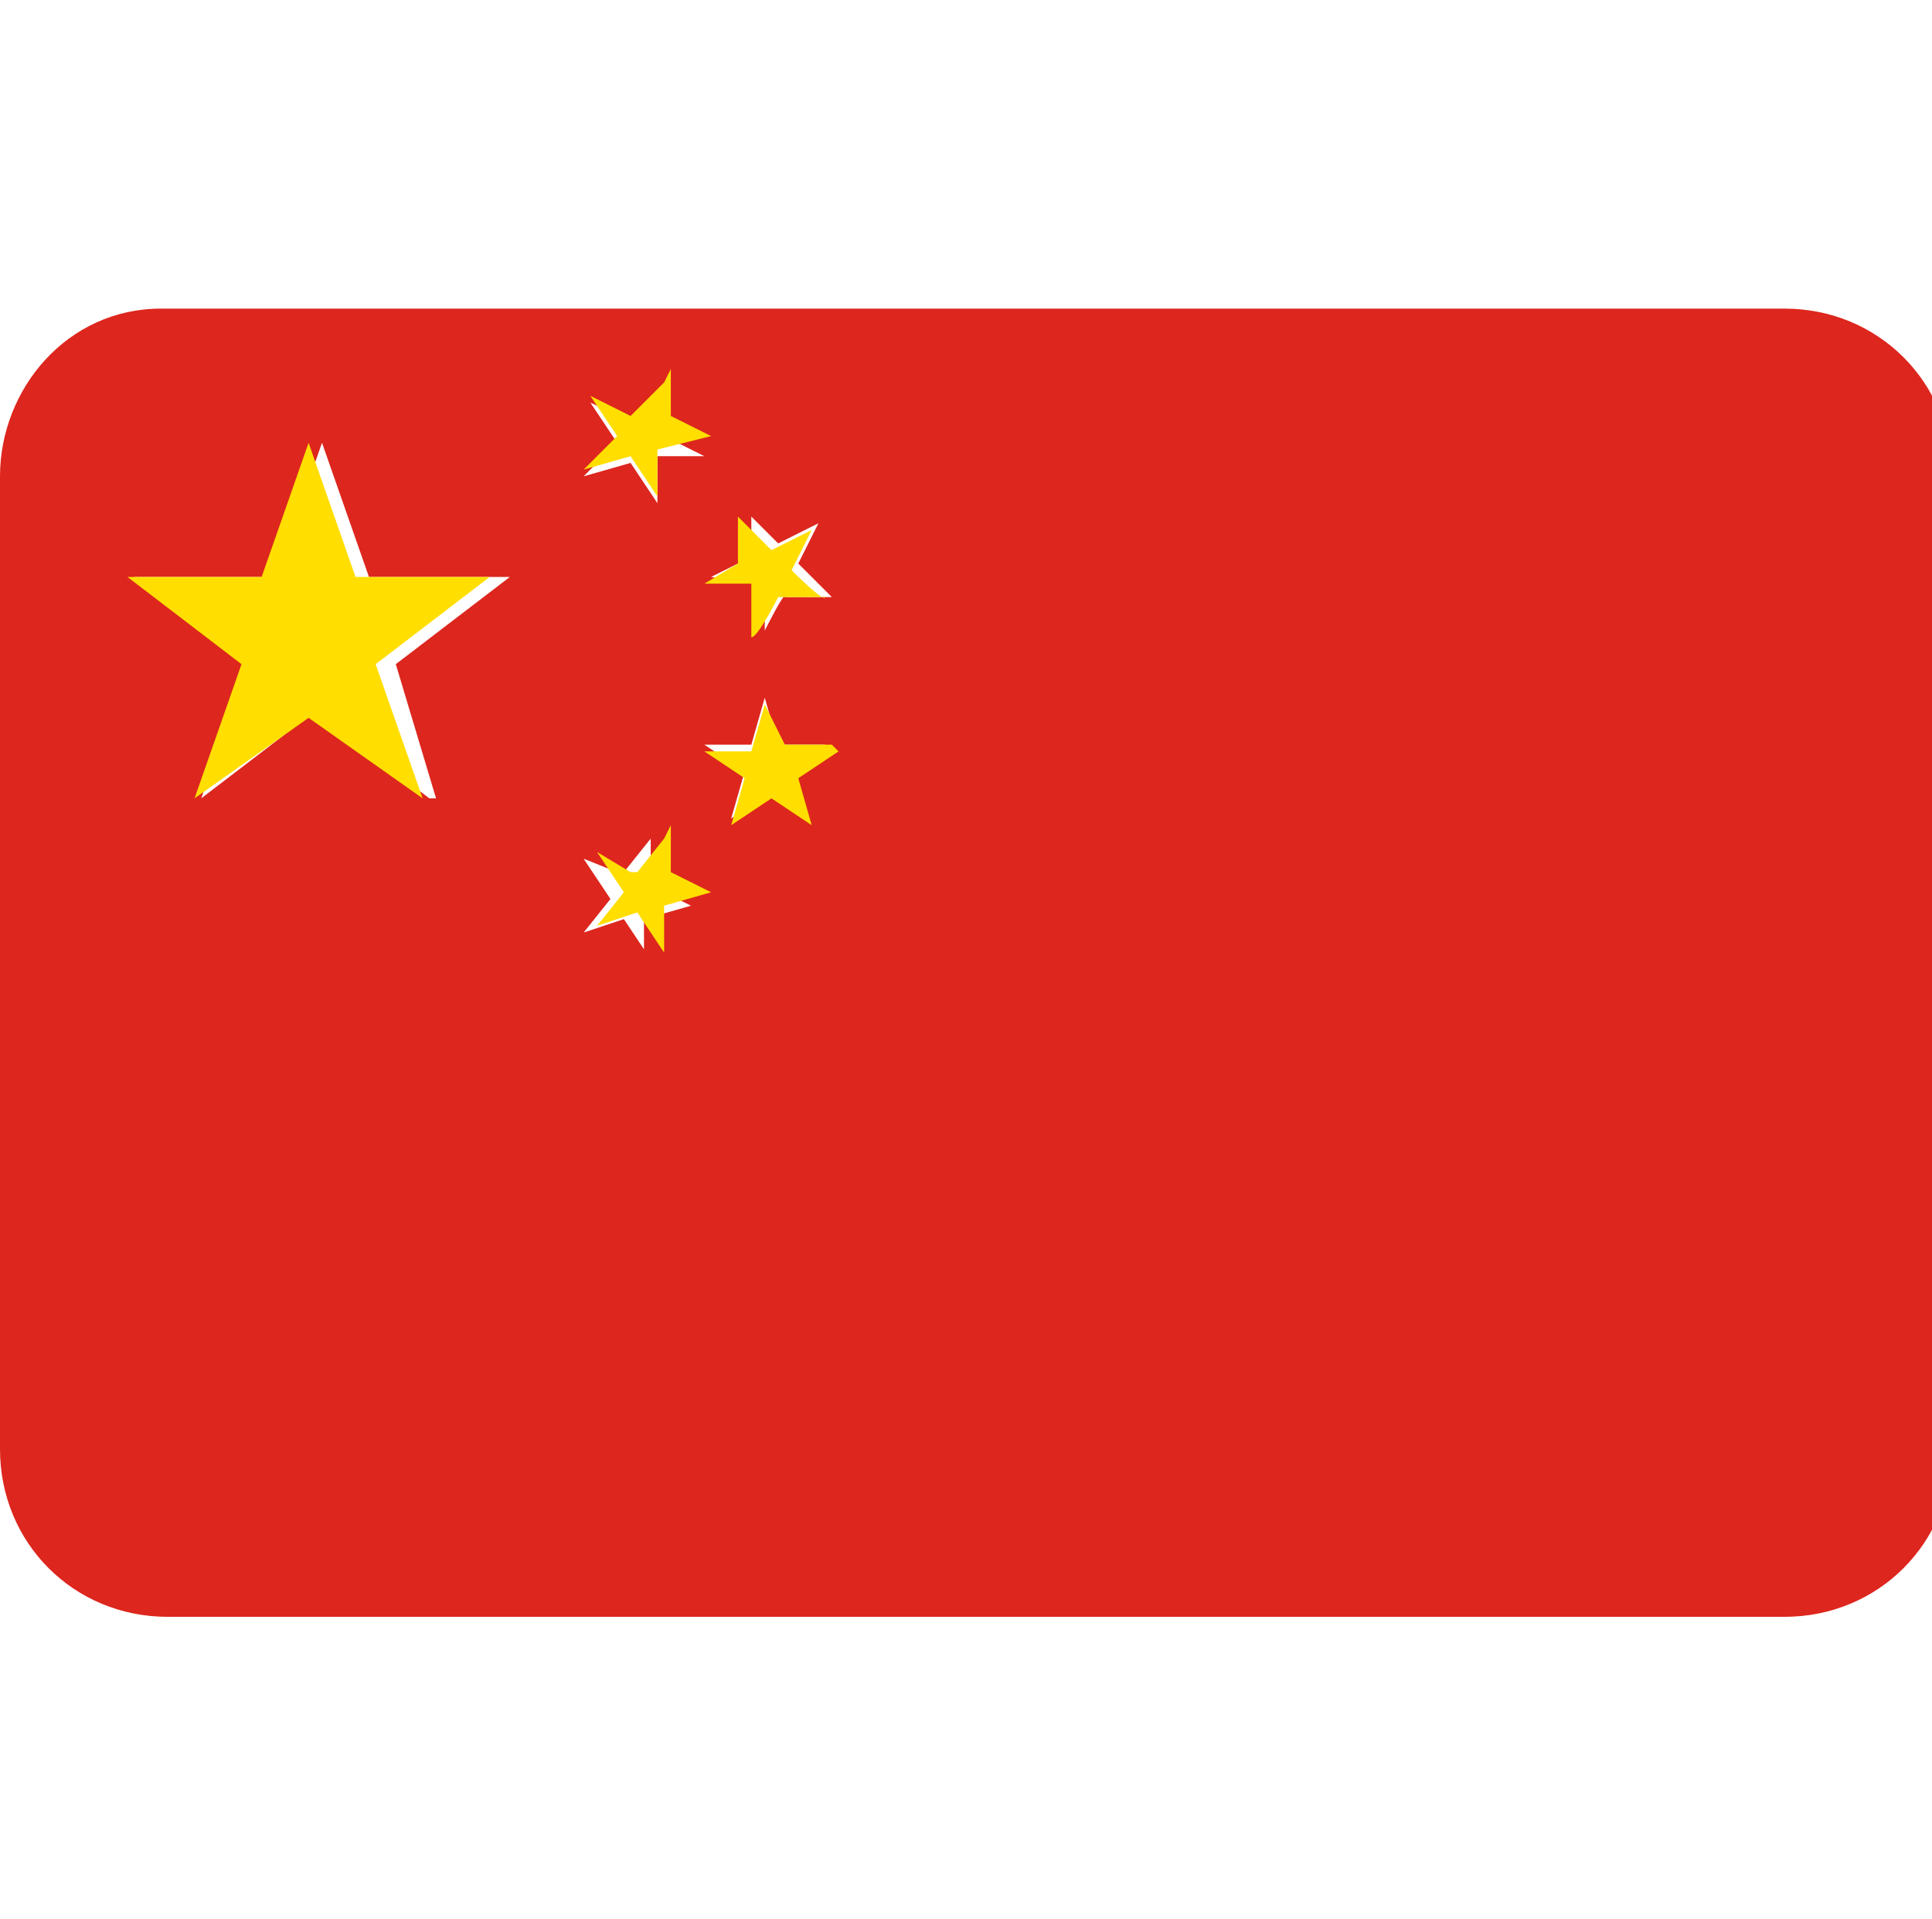 <?xml version="1.0" encoding="UTF-8"?>
<svg xmlns="http://www.w3.org/2000/svg" width="28.8" height="28.6" version="1.1" viewBox="0 0 28.8 28.6">
  <defs>
    <style>
      .cls-1, .cls-2, .cls-3, .cls-4, .cls-5, .cls-6 {
        stroke-width: 0px;
      }

      .cls-1, .cls-2, .cls-5 {
        fill: #000;
      }

      .cls-2, .cls-7 {
        display: none;
      }

      .cls-3 {
        fill: #dd261e;
      }

      .cls-4 {
        fill: #ffde00;
      }

      .cls-5 {
        fill-rule: evenodd;
      }

      .cls-6 {
        fill: #fff;
      }
    </style>
  </defs>
  <g id="_Слой_1" data-name="Слой 1">
    <path class="cls-2" d="M5,15.8h12.1c1.3,0,2-.7,2-2V5.4c0-1.3-.7-2-2-2H5c-1.3,0-2,.7-2,2v8.4c0,1.3.7,2,2,2ZM5.1,14.4c-.5,0-.7-.2-.7-.7V5.5c0-.5.2-.7.7-.7h11.9c.5,0,.7.2.7.7v8.2c0,.5-.2.7-.7.7H5.1ZM7.4,18.4h7.2c.4,0,.6-.3.6-.7s-.3-.7-.6-.7h-7.2c-.4,0-.6.3-.6.7s.3.7.6.7Z"/>
    <g class="cls-7">
      <path class="cls-5" d="M26.2,3.2v3.6h-2.6v-3.6c0-.1,0-.3.2-.4.1-.1.3-.2.4-.2h1.3c.2,0,.3,0,.4.2.1.1.2.2.2.4h0ZM22,3.2v3.6h-2.6v-3.6c0-.1,0-.3.2-.4.1-.1.3-.2.4-.2h1.3c.2,0,.3,0,.4.2.1.1.2.2.2.4h0ZM17.8,3.2v3.6h-2.6v-3.6c0-.1,0-.3.2-.4.1-.1.3-.2.4-.2h1.3c.2,0,.3,0,.4.2.1.1.2.2.2.4h0ZM13.6,3.2v3.6h-2.6v-3.6c0-.1,0-.3.2-.4.1-.1.3-.2.4-.2h1.3c.2,0,.3,0,.4.2.1.1.2.2.2.4h0ZM9.4,3.2v3.6h-2.6v-3.6c0-.1,0-.3.2-.4.1-.1.3-.2.4-.2h1.3c.2,0,.3,0,.4.2.1.1.2.2.2.4h0ZM5.2,3.2v3.6h-2.6v-3.6c0-.1,0-.3.2-.4.1-.1.3-.2.4-.2h1.3c.2,0,.3,0,.4.2.1.1.2.2.2.4h0ZM26.2,25.4c0,.1,0,.3-.2.4-.1.1-.3.2-.4.2h-1.3c-.2,0-.3,0-.4-.2-.1-.1-.2-.2-.2-.4v-3.6h2.6v3.6h0ZM22,25.4c0,.1,0,.3-.2.4-.1.1-.3.2-.4.2h-1.3c-.2,0-.3,0-.4-.2-.1-.1-.2-.2-.2-.4v-3.6h2.6v3.6h0ZM17.8,25.4c0,.1,0,.3-.2.4-.1.1-.3.2-.4.2h-1.3c-.2,0-.3,0-.4-.2-.1-.1-.2-.2-.2-.4v-3.6h2.6v3.6h0ZM13.6,25.4c0,.1,0,.3-.2.4-.1.1-.3.2-.4.2h-1.3c-.2,0-.3,0-.4-.2-.1-.1-.2-.2-.2-.4v-3.6h2.6v3.6h0ZM9.4,25.4c0,.1,0,.3-.2.4-.1.1-.3.2-.4.2h-1.3c-.2,0-.3,0-.4-.2-.1-.1-.2-.2-.2-.4v-3.6h2.6v3.6h0ZM5.2,25.4c0,.1,0,.3-.2.4-.1.1-.3.2-.4.2h-1.3c-.2,0-.3,0-.4-.2-.1-.1-.2-.2-.2-.4v-3.6h2.6v3.6h0ZM28.9,8.5v11.8c0,.3-.1.5-.3.7-.2.2-.5.3-.7.3H1.1c-.3,0-.5,0-.7-.3-.2-.2-.3-.4-.3-.7v-11.8c0-.3.1-.5.3-.7.2-.2.5-.3.7-.3h26.7c.3,0,.5,0,.7.3.2.2.3.4.3.7h0ZM3.9,17.5h1.1v-2.6h.2c.3,0,.5,0,.6,0,.1,0,.2.1.3.3.1.1.3.4.6.9l.8,1.4h1.4l-.7-1.2c-.3-.5-.5-.8-.7-1-.2-.2-.4-.4-.6-.5.5,0,.9-.3,1.1-.6.2-.3.4-.7.4-1.2s0-.7-.2-1c-.2-.3-.4-.5-.7-.6-.3-.1-.7-.2-1.3-.2h-2.4v6.3h0ZM5.1,13.9v-1.6h.9c.5,0,.7,0,.8,0,.2,0,.3.1.4.2s.2.3.2.5,0,.3-.1.5c0,.1-.2.2-.3.3-.1,0-.5,0-1,0h-.8,0ZM16.8,17.5l-2.3-6.3h-1.2l-2.2,6.3h1.2l.5-1.4h2.3l.5,1.4h1.2ZM14.7,15h-1.5l.8-2.3.8,2.3h0ZM19.5,17.5h1.1v-5l1.1,5h1.1l1.1-5v5h1.1v-6.3h-1.7l-1,4.3-1-4.3h-1.7v6.3h0Z"/>
    </g>
    <g>
      <path class="cls-3" d="M26.5,4.6H2.4C1,4.6,0,5.8,0,7.1v14.5c0,1.4,1.1,2.5,2.5,2.5h24.1c1.4,0,2.5-1.1,2.5-2.5V7.1c0-1.4-1.1-2.5-2.5-2.5ZM6.4,11.9l-1.7-1.3-1.7,1.3.7-2-1.7-1.3h2.1l.7-2,.7,2h2.1l-1.7,1.3.6,2ZM9.7,14.3l-.4-.6-.6.2.4-.5-.4-.6.5.2h.1c0,0,.4-.5.4-.5h0s0,0,0,0v.7s.6.3.6.3l-.7.2v.7ZM9.8,6.8v.7c0,0-.4-.6-.4-.6l-.7.2.5-.5-.4-.6.6.3.5-.5v.7c0,0,.6.3.6.3h-.7ZM11.1,7.6l.5.5.6-.3-.3.6.5.5h-.7c0-.1-.3.5-.3.5v-.7c-.1,0-.8-.1-.8-.1l.6-.3v-.7ZM12.1,12.2l-.6-.4-.6.4.2-.7-.6-.4h.7s.2-.7.2-.7l.2.7h.7s-.6.4-.6.4l.2.6Z"/>
      <g>
        <path class="cls-4" d="M5.3,8.6l-.7-2-.7,2H1.9l1.7,1.3-.7,2,1.7-1.2,1.7,1.2-.7-2,1.7-1.3h-2.1Z"/>
        <path class="cls-4" d="M9.9,5.7l-.5.5-.6-.3.4.6-.5.5.7-.2.4.6v-.7c0,0,.8-.2.8-.2l-.6-.3v-.7Z"/>
        <path class="cls-4" d="M11.2,8.8v.7c.1,0,.4-.6.4-.6h.7c0,.1-.5-.4-.5-.4l.3-.6-.6.3-.5-.5v.7c0,0-.5.3-.5.3h.7Z"/>
        <path class="cls-4" d="M12.4,11.1h-.7s-.3-.6-.3-.6l-.2.7h-.7s.6.4.6.4l-.2.7.6-.4.6.4-.2-.7.6-.4Z"/>
        <path class="cls-4" d="M9.9,12.5h0s0,0,0,0l-.4.5h-.1c0,0-.5-.3-.5-.3l.4.6-.4.5.6-.2.4.6v-.7c0,0,.7-.2.7-.2l-.6-.3v-.7Z"/>
      </g>
    </g>
  </g>
  <g id="Layer_1" data-name="Layer 1">
    <path class="cls-2" d="M26.9,7.9h-10.8c-.4,0-.7.3-.7.7v10.8c0,.4.3.7.7.7h10.8c.4,0,.7-.3.7-.7v-10.8c0-.4-.3-.7-.7-.7ZM27.1,19.4c0,.1,0,.2-.2.2h-10.8c-.1,0-.2,0-.2-.2v-10.8c0-.1,0-.2.2-.2h10.8c.1,0,.2,0,.2.2v10.8Z"/>
    <path class="cls-2" d="M27.5,13.8c.8,0,1.4-.6,1.4-1.4s-.6-1.4-1.4-1.4h-2.5v-1h2.5c.8,0,1.4-.6,1.4-1.4s-.6-1.4-1.4-1.4h-2.5v-2.6c0-.5-.4-.9-.9-.9h-2.5V1.4c0-.8-.6-1.4-1.4-1.4s-1.4.6-1.4,1.4v2.4h-1V1.4c0-.8-.6-1.4-1.4-1.4s-1.4.6-1.4,1.4v2.4h-1V1.4c0-.8-.6-1.4-1.4-1.4s-1.4.6-1.4,1.4v2.4h-1V1.4c0-.8-.6-1.4-1.4-1.4s-1.4.6-1.4,1.4v2.4h-2.7c-.5,0-.9.4-.9.9v2.6H1.5c-.8,0-1.4.6-1.4,1.4s.6,1.4,1.4,1.4h2.4v1H1.5c-.8,0-1.4.6-1.4,1.4s.6,1.4,1.4,1.4h2.4v1H1.5c-.8,0-1.4.6-1.4,1.4s.6,1.4,1.4,1.4h2.4v1H1.5c-.8,0-1.4.6-1.4,1.4s.6,1.4,1.4,1.4h2.4v2.6c0,.5.4.9.9.9h2.7v2.4c0,.8.6,1.4,1.4,1.4s1.4-.6,1.4-1.4v-2.4h1v2.4c0,.8.6,1.4,1.4,1.4s1.4-.6,1.4-1.4v-2.4h1v2.4c0,.8.6,1.4,1.4,1.4s1.4-.6,1.4-1.4v-2.4h1v2.4c0,.8.6,1.4,1.4,1.4s1.4-.6,1.4-1.4v-2.4h2.5c.5,0,.9-.4.9-.9v-2.6h2.5c.8,0,1.4-.6,1.4-1.4s-.6-1.4-1.4-1.4h-2.5v-1h2.5c.8,0,1.4-.6,1.4-1.4s-.6-1.4-1.4-1.4h-2.5v-1h2.5ZM25.1,11.7h2.4c.4,0,.7.3.7.7s-.3.7-.7.7h-2.4v-1.4ZM25.1,8h2.4c.4,0,.7.3.7.7s-.3.7-.7.7h-2.4v-1.4ZM3.9,9.4H1.5c-.4,0-.7-.3-.7-.7s.3-.7.7-.7h2.4v1.4ZM3.9,13.1H1.5c-.4,0-.7-.3-.7-.7s.3-.7.7-.7h2.4v1.4ZM3.9,16.9H1.5c-.4,0-.7-.3-.7-.7s.3-.7.7-.7h2.4v1.4ZM3.9,20.6H1.5c-.4,0-.7-.3-.7-.7s.3-.7.7-.7h2.4v1.4ZM25.1,19.2h2.4c.4,0,.7.3.7.7s-.3.7-.7.7h-2.4v-1.4ZM25.1,15.5h2.4c.4,0,.7.3.7.7s-.3.7-.7.7h-2.4v-1.4ZM19.5,1.4c0-.4.3-.7.7-.7s.7.3.7.7v2.4h-1.4V1.4h0ZM15.7,1.4c0-.4.3-.7.7-.7s.7.3.7.7v2.4h-1.4V1.4h0ZM12,1.4c0-.4.3-.7.7-.7s.7.3.7.7v2.4h-1.4V1.4h0ZM8.2,1.4c0-.4.3-.7.7-.7s.7.3.7.7v2.4h-1.4V1.4h0ZM9.6,27.2c0,.4-.3.7-.7.7s-.7-.3-.7-.7v-2.4h1.4v2.4h0ZM13.4,27.2c0,.4-.3.7-.7.7s-.7-.3-.7-.7v-2.4h1.4v2.4h0ZM17.2,27.2c0,.4-.3.7-.7.7s-.7-.3-.7-.7v-2.4h1.4v2.4h0ZM20.9,27.2c0,.4-.3.7-.7.7s-.7-.3-.7-.7v-2.4h1.4v2.4h0ZM24.4,24c0,.1-.1.2-.2.2H4.8c-.1,0-.2-.1-.2-.2V4.7c0-.1.1-.2.2-.2h19.3c.1,0,.2.1.2.2v19.3Z"/>
    <g class="cls-7">
      <g>
        <path class="cls-1" d="M21.4.6h.7s0,0,0,0c0-.6,0-.5,0-.5,0,0,0-.1-.1-.2,0,0,0,0,0,0-.1,0-.3,0-.4,0s0,0,0,0c-.1,0-.2.1-.2.2,0,0,0,.3,0,.5,0,0,0,0,0,0Z"/>
        <path class="cls-1" d="M21,3.1h.8c.3,0,.3,0,.6,0,0,0,.1,0,.1-.1,0-.5,0-1.8,0-1.8,0-.2-.2-.4-.4-.4-.3,0-.4,0-.5,0s-.3,0-.3,0c-.2,0-.3.2-.3.4,0,.4,0,1.3,0,1.8,0,0,0,.1.1.1Z"/>
        <path class="cls-1" d="M17.8.6h.7s0,0,0,0c0-.6,0-.5,0-.5,0,0,0-.1-.1-.2,0,0,0,0,0,0-.1,0-.3,0-.4,0s0,0,0,0c-.1,0-.2.1-.2.2,0,0,0,.3,0,.5,0,0,0,0,0,0Z"/>
        <path class="cls-1" d="M17.4,3.2c.4,0,.9,0,1.3,0,0,0,.1,0,.1-.1,0-.5,0-1.9,0-1.9,0-.2-.2-.4-.4-.4-.3,0-.4,0-.5,0s-.3,0-.3,0c-.2,0-.3.2-.3.4,0,.4,0,1.3,0,1.8,0,0,0,.1.1.1Z"/>
        <path class="cls-1" d="M10.6.6h.7s0,0,0,0c0-.6,0-.5,0-.5,0,0,0-.1-.1-.2,0,0,0,0,0,0-.1,0-.3,0-.4,0s0,0,0,0c-.1,0-.2.1-.2.2,0,0,0,.3,0,.5,0,0,0,0,0,0Z"/>
        <path class="cls-1" d="M7.1.6h.7s0,0,0,0c0-.6,0-.5,0-.5,0,0,0-.1-.1-.2,0,0,0,0,0,0-.1,0-.3,0-.4,0s0,0,0,0c-.1,0-.2.1-.2.2,0,0,0,.3,0,.5,0,0,0,0,0,0Z"/>
        <path class="cls-1" d="M14.2.6h.7s0,0,0,0c0-.6,0-.5,0-.5,0,0,0-.1-.1-.2,0,0,0,0,0,0-.1,0-.3,0-.4,0s0,0,0,0c-.1,0-.2.1-.2.2,0,0,0,.3,0,.5,0,0,0,0,0,0Z"/>
        <path class="cls-1" d="M10.3,3.2c.4,0,.8,0,1.3,0,0,0,.1,0,.1-.1,0-.6,0-1.9,0-1.9,0-.2-.2-.4-.4-.4-.3,0-.4,0-.5,0s-.3,0-.3,0c-.2,0-.3.2-.3.4,0,.4,0,1.3,0,1.8,0,0,0,.1.1.1Z"/>
        <path class="cls-1" d="M13.9,3.2c.4,0,.9,0,1.3,0,0,0,.1,0,.1-.1,0-.5,0-1.8,0-1.9,0-.2-.2-.4-.4-.4-.3,0-.4,0-.5,0s-.3,0-.3,0c-.2,0-.3.2-.3.4,0,.4,0,1.3,0,1.8,0,0,0,.1.1.1Z"/>
        <path class="cls-1" d="M6.7,3.2c.3,0,.7,0,1.3,0,0,0,.1,0,.1-.1,0-.6,0-1.8,0-1.9,0-.2-.2-.4-.4-.4-.3,0-.4,0-.5,0s-.3,0-.3,0c-.2,0-.3.2-.3.4,0,.4,0,1.3,0,1.8,0,0,0,.1.1.1Z"/>
        <path class="cls-1" d="M21.4,28.1h.7s0,0,0,0c0,.6,0,.5,0,.5,0,0,0,.1-.1.2,0,0,0,0,0,0-.1,0-.3,0-.4,0s0,0,0,0c-.1,0-.2-.1-.2-.2,0,0,0-.3,0-.5,0,0,0,0,0,0Z"/>
        <path class="cls-1" d="M21,25.5h.8c.3,0,.3,0,.6,0,0,0,.1,0,.1.1,0,.5,0,1.8,0,1.8,0,.2-.2.4-.4.4-.3,0-.4,0-.5,0s-.3,0-.3,0c-.2,0-.3-.2-.3-.4,0-.4,0-1.3,0-1.8,0,0,0-.1.1-.1Z"/>
        <path class="cls-1" d="M17.8,28.1h.7s0,0,0,0c0,.6,0,.5,0,.5,0,0,0,.1-.1.2,0,0,0,0,0,0-.1,0-.3,0-.4,0s0,0,0,0c-.1,0-.2-.1-.2-.2,0,0,0-.3,0-.5,0,0,0,0,0,0Z"/>
        <path class="cls-1" d="M17.4,25.5c.4,0,.9,0,1.3,0,0,0,.1,0,.1.1,0,.5,0,1.9,0,1.9,0,.2-.2.4-.4.4-.3,0-.4,0-.5,0s-.3,0-.3,0c-.2,0-.3-.2-.3-.4,0-.4,0-1.3,0-1.8,0,0,0-.1.1-.1Z"/>
        <path class="cls-1" d="M10.6,28.1h.7s0,0,0,0c0,.6,0,.5,0,.5,0,0,0,.1-.1.2,0,0,0,0,0,0-.1,0-.3,0-.4,0s0,0,0,0c-.1,0-.2-.1-.2-.2,0,0,0-.3,0-.5,0,0,0,0,0,0Z"/>
        <path class="cls-1" d="M7.1,28.1h.7s0,0,0,0c0,.6,0,.5,0,.5,0,0,0,.1-.1.2,0,0,0,0,0,0-.1,0-.3,0-.4,0s0,0,0,0c-.1,0-.2-.1-.2-.2,0,0,0-.3,0-.5,0,0,0,0,0,0Z"/>
        <path class="cls-1" d="M14.2,28.1h.7s0,0,0,0c0,.6,0,.5,0,.5,0,0,0,.1-.1.2,0,0,0,0,0,0-.1,0-.3,0-.4,0s0,0,0,0c-.1,0-.2-.1-.2-.2,0,0,0-.3,0-.5,0,0,0,0,0,0Z"/>
        <path class="cls-1" d="M10.3,25.5c.4,0,.8,0,1.3,0,0,0,.1,0,.1.1,0,.6,0,1.9,0,1.9,0,.2-.2.4-.4.4-.3,0-.4,0-.5,0s-.3,0-.3,0c-.2,0-.3-.2-.3-.4,0-.4,0-1.3,0-1.8,0,0,0-.1.1-.1Z"/>
        <path class="cls-1" d="M13.9,25.5c.4,0,.9,0,1.3,0,0,0,.1,0,.1.1,0,.5,0,1.8,0,1.9,0,.2-.2.4-.4.4-.3,0-.4,0-.5,0s-.3,0-.3,0c-.2,0-.3-.2-.3-.4,0-.4,0-1.3,0-1.8,0,0,0-.1.1-.1Z"/>
        <path class="cls-1" d="M6.7,25.5c.3,0,.7,0,1.3,0,0,0,.1,0,.1.1,0,.6,0,1.8,0,1.9,0,.2-.2.4-.4.4-.3,0-.4,0-.5,0s-.3,0-.3,0c-.2,0-.3-.2-.3-.4,0-.4,0-1.3,0-1.8,0,0,0-.1.1-.1Z"/>
      </g>
      <g>
        <path class="cls-1" d="M3.2,20.7c-.5,0-1.4,0-1.8,0s-.4.2-.4.3c0,0,0,.3,0,.3,0,.1,0,.2,0,.5s.2.3.4.4c0,0,1.2,0,1.8,0,0,0,.1,0,.1-.1,0-.3,0-.7,0-1.3,0,0,0-.1-.1-.1Z"/>
        <path class="cls-1" d="M3.2,6.4c-.5,0-1.5,0-1.8,0s-.4.2-.4.3c0,0,0,.3,0,.3,0,.1,0,.2,0,.5s.2.3.4.4c0,0,1.3,0,1.8,0,0,0,.1,0,.1-.1,0-1.1,0-.9,0-1.3,0,0,0-.1-.1-.1Z"/>
        <path class="cls-1" d="M3.3,17.2c0,0,0-.1-.1-.1-.5,0-1.4,0-1.8,0s-.4.2-.4.3c0,0,0,.3,0,.3,0,.1,0,.2,0,.5s.2.3.4.4c0,0,1.2,0,1.8,0,0,0,.1,0,.1-.1,0-.4,0-.8,0-1.3Z"/>
        <path class="cls-1" d="M.7,6.8c-.2,0-.4,0-.5,0-.1,0-.2,0-.2.2,0,0,0,0,0,0,0,.1,0,.3,0,.4s0,0,0,0c0,0,0,.1.2.1,0,0,0,0,.5,0,0,0,0,0,0,0v-.7s0,0,0,0Z"/>
        <path class="cls-1" d="M3.3,13.7c0,0,0-.1-.1-.1-.5,0-1.4,0-1.8,0s-.4.2-.4.3c0,0,0,.3,0,.3,0,.1,0,.2,0,.5s.2.3.4.4c0,0,1.2,0,1.8,0,0,0,.1,0,.1-.1,0-.4,0-.9,0-1.3Z"/>
        <path class="cls-1" d="M.7,10.4c-.2,0-.4,0-.5,0-.1,0-.2,0-.2.2,0,0,0,0,0,0,0,.1,0,.3,0,.4s0,0,0,0c0,0,0,.1.2.1,0,0,0,0,.5,0,0,0,0,0,0,0v-.7s0,0,0,0Z"/>
        <path class="cls-1" d="M.7,21.1c-.2,0-.4,0-.5,0-.1,0-.2,0-.2.2,0,0,0,0,0,0,0,.1,0,.3,0,.4s0,0,0,0c0,0,0,.1.2.1,0,0,0,0,.5,0,0,0,0,0,0,0v-.7s0,0,0,0Z"/>
        <path class="cls-1" d="M3.3,10.1c0,0,0-.1-.1-.1-.5,0-1.4,0-1.8,0s-.4.2-.4.3c0,0,0,.3,0,.3,0,.1,0,.2,0,.5s.2.3.4.4c0,0,1.3,0,1.8,0,0,0,.1,0,.1-.1,0-.4,0-.9,0-1.3Z"/>
        <path class="cls-1" d="M.7,17.5c-.2,0-.4,0-.5,0-.1,0-.2,0-.2.2,0,0,0,0,0,0,0,.1,0,.3,0,.4s0,0,0,0c0,0,0,.1.2.1,0,0,0,0,.5,0,0,0,0,0,0,0v-.7s0,0,0,0Z"/>
        <path class="cls-1" d="M.7,14c-.2,0-.4,0-.5,0-.1,0-.2,0-.2.2,0,0,0,0,0,0,0,.1,0,.3,0,.4s0,0,0,0c0,0,0,.1.2.1,0,0,0,0,.5,0,0,0,0,0,0,0v-.7s0,0,0,0Z"/>
        <path class="cls-1" d="M25.9,20.7c.5,0,1.4,0,1.8,0s.4.2.4.3c0,0,0,.3,0,.3,0,.1,0,.2,0,.5s-.2.3-.4.4c0,0-1.2,0-1.8,0,0,0-.1,0-.1-.1,0-.3,0-.7,0-1.3,0,0,0-.1.1-.1Z"/>
        <path class="cls-1" d="M25.8,6.4c.5,0,1.5,0,1.8,0s.4.2.4.3c0,0,0,.3,0,.3,0,.1,0,.2,0,.5s-.2.3-.4.4c0,0-1.3,0-1.8,0,0,0-.1,0-.1-.1,0-1.1,0-.9,0-1.3,0,0,0-.1.1-.1Z"/>
        <path class="cls-1" d="M25.8,17.2c0,0,0-.1.1-.1.5,0,1.4,0,1.8,0s.4.2.4.3c0,0,0,.3,0,.3,0,.1,0,.2,0,.5s-.2.3-.4.4c0,0-1.2,0-1.8,0,0,0-.1,0-.1-.1,0-.4,0-.8,0-1.3Z"/>
        <path class="cls-1" d="M28.4,6.8c.2,0,.4,0,.5,0,.1,0,.2,0,.2.2,0,0,0,0,0,0,0,.1,0,.3,0,.4s0,0,0,0c0,0,0,.1-.2.1,0,0,0,0-.5,0,0,0,0,0,0,0v-.7s0,0,0,0Z"/>
        <path class="cls-1" d="M25.8,13.7c0,0,0-.1.1-.1.5,0,1.4,0,1.8,0s.4.2.4.3c0,0,0,.3,0,.3,0,.1,0,.2,0,.5s-.2.3-.4.4c0,0-1.2,0-1.8,0,0,0-.1,0-.1-.1,0-.4,0-.9,0-1.3Z"/>
        <path class="cls-1" d="M28.4,10.4c.2,0,.4,0,.5,0,.1,0,.2,0,.2.2,0,0,0,0,0,0,0,.1,0,.3,0,.4s0,0,0,0c0,0,0,.1-.2.1,0,0,0,0-.5,0,0,0,0,0,0,0v-.7s0,0,0,0Z"/>
        <path class="cls-1" d="M28.4,21.1c.2,0,.4,0,.5,0,.1,0,.2,0,.2.2,0,0,0,0,0,0,0,.1,0,.3,0,.4s0,0,0,0c0,0,0,.1-.2.1,0,0,0,0-.5,0,0,0,0,0,0,0v-.7s0,0,0,0Z"/>
        <path class="cls-1" d="M25.8,10.1c0,0,0-.1.1-.1.5,0,1.4,0,1.8,0s.4.2.4.3c0,0,0,.3,0,.3,0,.1,0,.2,0,.5s-.2.3-.4.4c0,0-1.3,0-1.8,0,0,0-.1,0-.1-.1,0-.4,0-.9,0-1.3Z"/>
        <path class="cls-1" d="M28.4,17.5c.2,0,.4,0,.5,0,.1,0,.2,0,.2.2,0,0,0,0,0,0,0,.1,0,.3,0,.4s0,0,0,0c0,0,0,.1-.2.1,0,0,0,0-.5,0,0,0,0,0,0,0v-.7s0,0,0,0Z"/>
        <path class="cls-1" d="M28.4,14c.2,0,.4,0,.5,0,.1,0,.2,0,.2.2,0,0,0,0,0,0,0,.1,0,.3,0,.4s0,0,0,0c0,0,0,.1-.2.1,0,0,0,0-.5,0,0,0,0,0,0,0v-.7s0,0,0,0Z"/>
      </g>
      <path class="cls-1" d="M25.1,5.4c-.5-.5-1.2-1.3-1.6-1.6-.2-.2-.5-.3-.8-.3-.1,0,1,0-12.2,0-3.1,0-2.2,0-4,0-.3,0-.7.1-.9.4,0,0-1.6,1.6-1.6,1.6-.2.2-.4.6-.4,1,0,14.1,0,11.2,0,14.7,0,1.6,0,1.4,0,1.6,0,.3.2.6.4.8.5.5.9.8,1.4,1.3.2.2.2.2.2.2.2.2.5.3.8.3,0,0,0,0,.1,0,17.3,0,16.1,0,16.2,0,.3,0,.5-.2.7-.4l1.6-1.6c.2-.2.3-.5.3-.8,0,0,0-16.3,0-16.4,0-.3-.2-.5-.4-.7ZM24.3,22.2c0,.3-.1.4-.2.6,0,0-1,1-1,1.1-.2.2-.5.3-.8.3-9.9,0-15.4,0-15.5,0-.2,0-.4-.1-.6-.3-.9-.8-1.5-1.1-1.5-1.9,0-10,0-15.4,0-15.5,0-.6.3-.7,1.4-1.7.2-.2.5-.3.8-.3,0,0,15.3,0,15.4,0,.5,0,.7.4,1.6,1.3.3.3.3.5.3.8,0,7.6,0,15.2,0,15.5Z"/>
      <path class="cls-1" d="M23.7,4.9c-.3,0-9.7,0-18.3,0s-.4.2-.4.5,0,15.1,0,18,.3.5.5.5c3,0,2.4,0,3.7,0,0,0,10.8,0,14.4,0,.2,0,.5-.2.5-.5s0-1,0-3.2c0-1.2,0-12.8,0-14.7s-.2-.4-.4-.4Z"/>
      <path class="cls-2" d="M22.2,4.8c0,0-9.1,0-15.2,0s-.5.1-1.7,1.2c-.2.2-.2.4-.2.6,0,0,0,15.4,0,15.5,0,.3.2.4,1.2,1.4.2.2.4.2.6.2,5.9,0,6.3,0,15.3,0,.2,0,.5,0,.7-.2.2-.2.9-.9,1-1,.1-.1.2-.3.2-.5,0-6.2,0-15.5,0-15.6s-.1-.4-.3-.5c-.9-1-1.1-1.1-1.5-1.1ZM21.9,21c0,.4-.4.7-.7.7-7.3,0-10.2,0-13.5,0s-.5-.3-.5-.6c0-.7,0-12.7,0-13.5s.2-.6.5-.6c4.8,0,12.8,0,13.5,0s.7.2.7.6,0,13.3,0,13.4Z"/>
      <path class="cls-2" d="M21.3,7.3c-.2,0-7.1,0-13.5,0s-.3.2-.3.3v13.4c0,.3.2.3.4.3,2.2,0,1.7,0,2.7,0,0,0,7.9,0,10.5,0,.1,0,.4-.1.4-.4s0-.8,0-2.4c0-.9,0-9.5,0-11s-.1-.3-.3-.3ZM20.9,20.1c0,.4-.3.6-.6.6-6.3,0-8.8,0-11.6,0s-.4-.2-.4-.5c0-.6,0-11,0-11.7s.2-.5.5-.5c4.1,0,11.1,0,11.7,0s.6.2.6.5,0,11.5,0,11.6Z"/>
    </g>
    <g class="cls-7">
      <path class="cls-6" d="M10.9,14.7c0-.8,0-1.8,0-2.5h0c-.2.7-.4,1.4-.7,2.2l-1,2.8h-.6l-.9-2.7c-.3-.8-.5-1.5-.7-2.2h0c0,.7,0,1.7-.1,2.5l-.2,2.5h-.7l.4-5.7h1l1,2.8c.2.7.4,1.3.6,1.9h0c.1-.6.4-1.2.6-1.9l1-2.8h1l.4,5.7h-.7v-2.5Z"/>
      <path class="cls-6" d="M13.8,15.5l-.6,1.8h-.8l2-5.7h.9l2,5.7h-.8l-.6-1.8h-2.1ZM15.7,14.9l-.6-1.6c-.1-.4-.2-.7-.3-1h0c0,.3-.2.7-.3,1l-.6,1.7h1.8Z"/>
      <path class="cls-6" d="M18.1,11.5h.8v5.1h2.5v.6h-3.2v-5.7Z"/>
      <path class="cls-6" d="M22.9,11.5v5.7h-.8v-5.7h.8Z"/>
    </g>
    <g class="cls-7">
      <path class="cls-1" d="M7.9,15.1l-.6,1.8h-.8l1.9-5.7h.9l2,5.7h-.8l-.6-1.8h-2ZM9.8,14.5l-.6-1.6c-.1-.4-.2-.7-.3-1h0c0,.3-.2.7-.3,1l-.6,1.7h1.7Z"/>
      <path class="cls-1" d="M17,14.4c0-.8,0-1.8,0-2.5h0c-.2.7-.4,1.4-.7,2.2l-1,2.8h-.6l-.9-2.7c-.3-.8-.5-1.5-.7-2.2h0c0,.7,0,1.7-.1,2.5l-.2,2.5h-.7l.4-5.7h.9l1,2.8c.2.7.4,1.3.6,1.9h0c.1-.6.3-1.2.6-1.9l1-2.8h.9l.4,5.7h-.7v-2.5Z"/>
      <path class="cls-1" d="M19,11.2h.7v5.1h2.4v.6h-3.2v-5.7Z"/>
    </g>
  </g>
</svg>